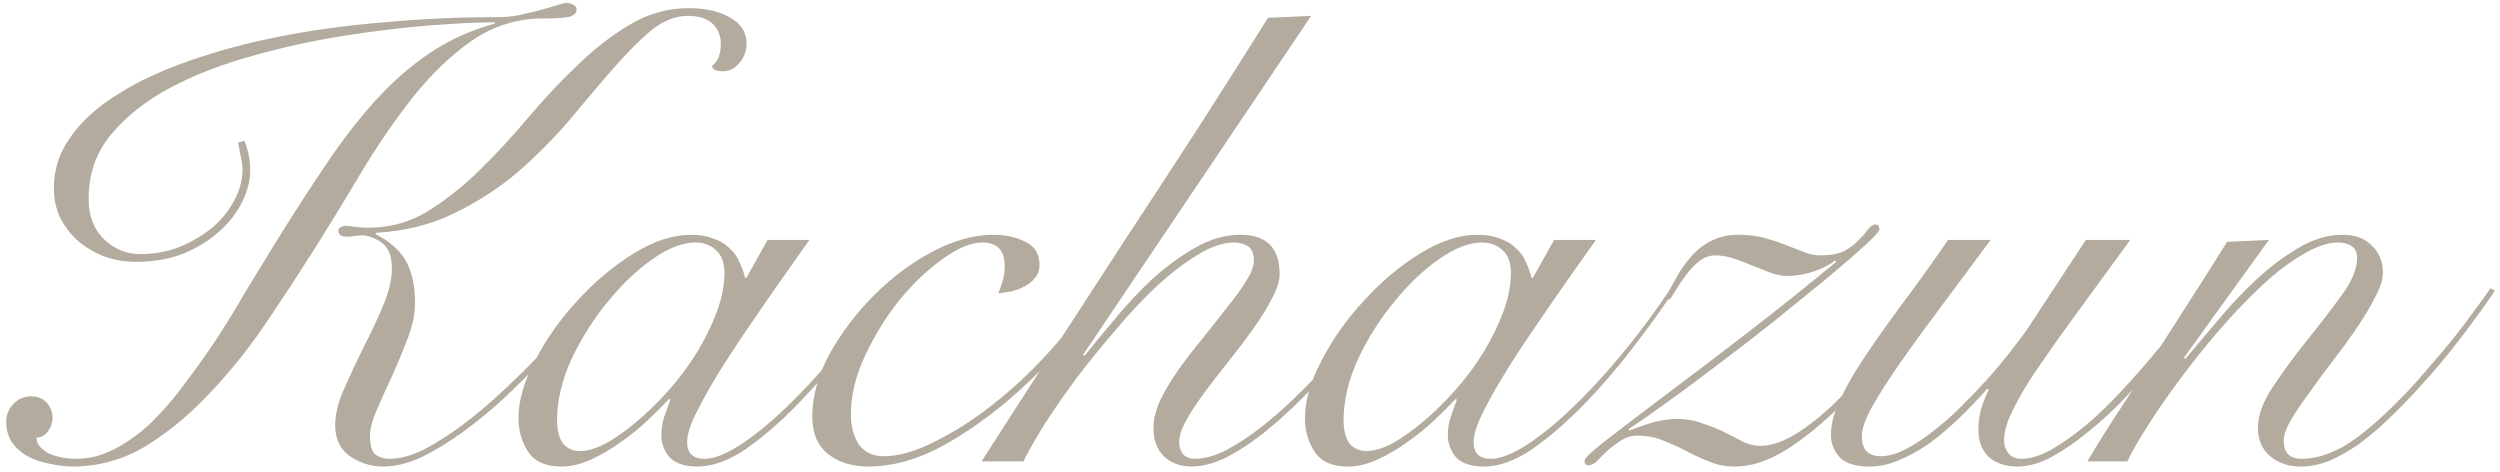 <?xml version="1.0" encoding="UTF-8"?> <svg xmlns="http://www.w3.org/2000/svg" width="233" height="44" viewBox="0 0 233 44" fill="none"> <path d="M55.84 27.28C55.24 28.08 54.46 29.04 53.5 30.16C52.58 31.28 51.56 32.44 50.44 33.64C49.32 34.84 48.12 36.04 46.84 37.24C45.56 38.4 44.28 39.44 43 40.36C41.72 41.28 40.46 42.04 39.22 42.64C37.98 43.2 36.82 43.48 35.74 43.48C34.58 43.48 33.54 43.16 32.62 42.52C31.7 41.88 31.24 40.92 31.24 39.64C31.24 38.6 31.52 37.46 32.08 36.22C32.64 34.94 33.24 33.66 33.88 32.38C34.56 31.06 35.16 29.78 35.68 28.54C36.24 27.26 36.52 26.08 36.52 25C36.52 23.84 36.2 23.04 35.56 22.6C34.92 22.16 34.3 21.94 33.7 21.94C33.5 21.94 33.28 21.96 33.04 22C32.8 22.04 32.58 22.06 32.38 22.06C31.82 22.06 31.54 21.88 31.54 21.52C31.54 21.32 31.62 21.2 31.78 21.16C31.94 21.08 32.06 21.04 32.14 21.04C32.46 21.04 32.82 21.08 33.22 21.16C33.66 21.2 34.06 21.22 34.42 21.22C36.34 21.22 38.14 20.72 39.82 19.72C41.5 18.68 43.1 17.42 44.62 15.94C46.18 14.42 47.7 12.78 49.18 11.02C50.7 9.22 52.24 7.58 53.8 6.1C55.36 4.58 56.98 3.32 58.66 2.32C60.38 1.28 62.22 0.76 64.18 0.76C65.78 0.76 67.08 1.06 68.08 1.66C69.08 2.22 69.58 3.02 69.58 4.06C69.58 4.74 69.36 5.34 68.92 5.86C68.48 6.38 67.96 6.64 67.36 6.64C66.76 6.64 66.42 6.48 66.34 6.16C66.66 5.92 66.88 5.62 67 5.26C67.12 4.9 67.18 4.5 67.18 4.06C67.18 3.3 66.92 2.68 66.4 2.2C65.88 1.72 65.12 1.48 64.12 1.48C62.92 1.48 61.74 1.96 60.58 2.92C59.46 3.88 58.26 5.1 56.98 6.58C55.74 8.02 54.4 9.6 52.96 11.32C51.52 13 49.92 14.6 48.16 16.12C46.4 17.6 44.44 18.86 42.28 19.9C40.16 20.94 37.74 21.54 35.02 21.7V21.82C36.34 22.5 37.28 23.34 37.84 24.34C38.4 25.34 38.68 26.64 38.68 28.24C38.68 29.24 38.46 30.32 38.02 31.48C37.58 32.64 37.1 33.8 36.58 34.96C36.06 36.08 35.58 37.14 35.14 38.14C34.7 39.14 34.48 39.98 34.48 40.66C34.48 41.46 34.64 42.02 34.96 42.34C35.32 42.62 35.78 42.76 36.34 42.76C37.26 42.76 38.3 42.48 39.46 41.92C40.62 41.32 41.82 40.56 43.06 39.64C44.3 38.72 45.54 37.68 46.78 36.52C48.02 35.36 49.2 34.2 50.32 33.04C51.44 31.88 52.44 30.78 53.32 29.74C54.24 28.66 54.96 27.76 55.48 27.04L55.84 27.28ZM22.78 13.12C23.14 14 23.32 14.94 23.32 15.94C23.32 16.82 23.08 17.76 22.6 18.76C22.12 19.76 21.42 20.68 20.5 21.52C19.58 22.36 18.46 23.06 17.14 23.62C15.82 24.14 14.32 24.4 12.64 24.4C11.64 24.4 10.68 24.24 9.76 23.92C8.84 23.56 8.02 23.08 7.3 22.48C6.62 21.88 6.06 21.16 5.62 20.32C5.22 19.48 5.02 18.54 5.02 17.5C5.02 15.78 5.54 14.2 6.58 12.76C7.62 11.28 9.08 9.96 10.96 8.8C12.84 7.6 15.06 6.56 17.62 5.68C20.22 4.76 23.04 4 26.08 3.4C29.12 2.8 32.36 2.36 35.8 2.08C39.24 1.76 42.74 1.6 46.3 1.6C47.02 1.6 47.7 1.54 48.34 1.42C49.02 1.26 49.62 1.12 50.14 1C50.82 0.8 51.38 0.64 51.82 0.52C52.26 0.36 52.6 0.28 52.84 0.28C53.08 0.28 53.28 0.34 53.44 0.46C53.64 0.54 53.74 0.68 53.74 0.88C53.74 1.24 53.46 1.48 52.9 1.6C52.38 1.68 51.62 1.72 50.62 1.72C48.22 1.72 46.02 2.4 44.02 3.76C42.06 5.12 40.22 6.88 38.5 9.04C36.82 11.16 35.2 13.52 33.64 16.12C32.12 18.68 30.6 21.16 29.08 23.56C27.84 25.52 26.44 27.66 24.88 29.98C23.32 32.3 21.6 34.46 19.72 36.46C17.88 38.46 15.88 40.14 13.72 41.5C11.56 42.82 9.24 43.48 6.76 43.48C6.12 43.48 5.44 43.4 4.72 43.24C4 43.12 3.32 42.9 2.68 42.58C2.08 42.26 1.58 41.84 1.18 41.32C0.78 40.76 0.58 40.1 0.58 39.34C0.58 38.66 0.8 38.1 1.24 37.66C1.68 37.18 2.24 36.94 2.92 36.94C3.52 36.94 4 37.14 4.36 37.54C4.72 37.94 4.9 38.42 4.9 38.98C4.9 39.38 4.76 39.78 4.48 40.18C4.2 40.58 3.84 40.78 3.4 40.78C3.4 41.34 3.76 41.82 4.48 42.22C5.24 42.58 6.12 42.76 7.12 42.76C8.32 42.76 9.5 42.46 10.66 41.86C11.82 41.26 12.94 40.46 14.02 39.46C15.1 38.42 16.14 37.22 17.14 35.86C18.18 34.5 19.18 33.1 20.14 31.66C21.1 30.18 22.02 28.68 22.9 27.16C23.82 25.64 24.7 24.2 25.54 22.84C27.22 20.12 28.82 17.64 30.34 15.4C31.86 13.12 33.42 11.1 35.02 9.34C36.62 7.58 38.32 6.1 40.12 4.9C41.92 3.7 43.92 2.8 46.12 2.2V2.08C44.52 2.08 42.46 2.18 39.94 2.38C37.46 2.58 34.82 2.9 32.02 3.34C29.22 3.78 26.4 4.4 23.56 5.2C20.76 5.96 18.22 6.94 15.94 8.14C13.66 9.34 11.8 10.8 10.36 12.52C8.96 14.2 8.26 16.2 8.26 18.52C8.26 20.12 8.74 21.38 9.7 22.3C10.66 23.22 11.78 23.68 13.06 23.68C14.38 23.68 15.6 23.46 16.72 23.02C17.88 22.54 18.9 21.94 19.78 21.22C20.66 20.46 21.34 19.62 21.82 18.7C22.34 17.74 22.6 16.78 22.6 15.82C22.6 15.38 22.54 14.94 22.42 14.5C22.34 14.02 22.26 13.62 22.18 13.3L22.78 13.12ZM71.54 22.36H75.44C73.96 24.44 72.54 26.46 71.18 28.42C69.82 30.38 68.6 32.2 67.52 33.88C66.48 35.52 65.64 36.98 65 38.26C64.36 39.5 64.04 40.48 64.04 41.2C64.04 42.24 64.58 42.76 65.66 42.76C66.5 42.76 67.56 42.36 68.84 41.56C70.16 40.72 71.58 39.58 73.1 38.14C74.62 36.7 76.18 35.02 77.78 33.1C79.38 31.18 80.9 29.14 82.34 26.98L82.7 27.1C81.62 28.74 80.34 30.52 78.86 32.44C77.42 34.32 75.9 36.08 74.3 37.72C72.7 39.36 71.1 40.74 69.5 41.86C67.9 42.94 66.4 43.48 65 43.48C63.84 43.48 62.98 43.2 62.42 42.64C61.9 42.04 61.64 41.34 61.64 40.54C61.64 39.98 61.72 39.44 61.88 38.92C62.08 38.36 62.28 37.8 62.48 37.24L62.36 37.18C61.84 37.74 61.18 38.4 60.38 39.16C59.62 39.88 58.78 40.56 57.86 41.2C56.98 41.84 56.06 42.38 55.1 42.82C54.14 43.26 53.22 43.48 52.34 43.48C50.86 43.48 49.82 43.02 49.22 42.1C48.62 41.18 48.32 40.14 48.32 38.98C48.32 37.34 48.84 35.54 49.88 33.58C50.92 31.58 52.24 29.72 53.84 28C55.44 26.24 57.18 24.78 59.06 23.62C60.94 22.46 62.72 21.88 64.4 21.88C65.2 21.88 65.9 22 66.5 22.24C67.1 22.44 67.6 22.74 68 23.14C68.4 23.5 68.7 23.92 68.9 24.4C69.14 24.88 69.32 25.38 69.44 25.9H69.56L71.54 22.36ZM51.92 39.16C51.92 40.08 52.1 40.8 52.46 41.32C52.86 41.8 53.4 42.04 54.08 42.04C54.76 42.04 55.56 41.8 56.48 41.32C57.4 40.8 58.36 40.12 59.36 39.28C60.36 38.44 61.34 37.48 62.3 36.4C63.3 35.28 64.18 34.1 64.94 32.86C65.7 31.62 66.32 30.36 66.8 29.08C67.28 27.8 67.52 26.58 67.52 25.42C67.52 24.5 67.26 23.8 66.74 23.32C66.22 22.84 65.58 22.6 64.82 22.6C63.62 22.6 62.28 23.12 60.8 24.16C59.32 25.2 57.92 26.54 56.6 28.18C55.28 29.78 54.16 31.56 53.24 33.52C52.36 35.48 51.92 37.36 51.92 39.16ZM102.28 27.94C101.36 29.42 100.14 31.02 98.621 32.74C97.141 34.42 95.52 36 93.76 37.48C91.6 39.28 89.441 40.74 87.281 41.86C85.121 42.94 83.001 43.48 80.921 43.48C79.441 43.48 78.201 43.1 77.201 42.34C76.201 41.54 75.701 40.38 75.701 38.86C75.701 36.94 76.24 34.98 77.32 32.98C78.441 30.98 79.82 29.16 81.46 27.52C83.141 25.84 84.96 24.48 86.921 23.44C88.921 22.4 90.8 21.88 92.561 21.88C93.721 21.88 94.721 22.1 95.561 22.54C96.441 22.94 96.88 23.66 96.88 24.7C96.88 25.18 96.74 25.58 96.46 25.9C96.221 26.22 95.9 26.48 95.501 26.68C95.141 26.88 94.721 27.04 94.24 27.16C93.8 27.24 93.4 27.3 93.04 27.34C93.201 26.94 93.341 26.54 93.46 26.14C93.581 25.7 93.641 25.26 93.641 24.82C93.641 23.34 92.941 22.6 91.54 22.6C90.501 22.6 89.26 23.12 87.82 24.16C86.421 25.16 85.081 26.44 83.8 28C82.561 29.56 81.501 31.28 80.621 33.16C79.74 35.04 79.3 36.86 79.3 38.62C79.3 39.7 79.54 40.62 80.02 41.38C80.54 42.14 81.32 42.52 82.361 42.52C83.76 42.52 85.361 42.06 87.16 41.14C89.001 40.22 90.781 39.08 92.501 37.72C94.3 36.32 96.02 34.72 97.66 32.92C99.341 31.08 100.74 29.3 101.86 27.58L102.28 27.94ZM122.201 1.48L100.961 33.04L101.081 33.16C101.881 32.16 102.821 31.02 103.901 29.74C104.981 28.42 106.141 27.18 107.381 26.02C108.661 24.86 110.001 23.88 111.401 23.08C112.801 22.28 114.201 21.88 115.601 21.88C118.041 21.88 119.261 23.1 119.261 25.54C119.261 26.18 119.021 26.94 118.541 27.82C118.101 28.7 117.521 29.64 116.801 30.64C116.121 31.6 115.381 32.58 114.581 33.58C113.781 34.58 113.021 35.56 112.301 36.52C111.621 37.44 111.041 38.32 110.561 39.16C110.121 39.96 109.901 40.64 109.901 41.2C109.901 41.64 110.021 42.02 110.261 42.34C110.541 42.62 110.901 42.76 111.341 42.76C112.261 42.76 113.261 42.48 114.341 41.92C115.461 41.32 116.601 40.56 117.761 39.64C118.961 38.68 120.141 37.62 121.301 36.46C122.461 35.3 123.521 34.16 124.481 33.04C125.481 31.88 126.361 30.8 127.121 29.8C127.921 28.76 128.501 27.92 128.861 27.28L129.221 27.4C128.781 28.16 128.161 29.08 127.361 30.16C126.561 31.24 125.641 32.38 124.601 33.58C123.601 34.78 122.501 35.98 121.301 37.18C120.141 38.34 118.961 39.4 117.761 40.36C116.601 41.28 115.441 42.04 114.281 42.64C113.121 43.2 112.041 43.48 111.041 43.48C110.001 43.48 109.141 43.16 108.461 42.52C107.821 41.88 107.501 41 107.501 39.88C107.501 39.08 107.721 38.2 108.161 37.24C108.641 36.28 109.221 35.32 109.901 34.36C110.621 33.36 111.381 32.38 112.181 31.42C112.981 30.42 113.721 29.48 114.401 28.6C115.121 27.72 115.701 26.92 116.141 26.2C116.621 25.44 116.861 24.8 116.861 24.28C116.861 23.64 116.681 23.2 116.321 22.96C115.961 22.72 115.521 22.6 115.001 22.6C114.001 22.6 112.881 22.98 111.641 23.74C110.441 24.46 109.181 25.42 107.861 26.62C106.581 27.82 105.301 29.18 104.021 30.7C102.741 32.18 101.521 33.68 100.361 35.2C99.241 36.72 98.241 38.16 97.361 39.52C96.521 40.88 95.861 42.04 95.381 43H91.481C93.681 39.56 95.941 36.06 98.261 32.5C100.581 28.94 102.881 25.4 105.161 21.88C107.481 18.36 109.741 14.9 111.941 11.5C114.141 8.06 116.221 4.78 118.181 1.66L122.201 1.48ZM144.841 22.36H148.741C147.261 24.44 145.841 26.46 144.481 28.42C143.121 30.38 141.901 32.2 140.821 33.88C139.781 35.52 138.941 36.98 138.301 38.26C137.661 39.5 137.341 40.48 137.341 41.2C137.341 42.24 137.881 42.76 138.961 42.76C139.801 42.76 140.861 42.36 142.141 41.56C143.461 40.72 144.881 39.58 146.401 38.14C147.921 36.7 149.481 35.02 151.081 33.1C152.681 31.18 154.201 29.14 155.641 26.98L156.001 27.1C154.921 28.74 153.641 30.52 152.161 32.44C150.721 34.32 149.201 36.08 147.601 37.72C146.001 39.36 144.401 40.74 142.801 41.86C141.201 42.94 139.701 43.48 138.301 43.48C137.141 43.48 136.281 43.2 135.721 42.64C135.201 42.04 134.941 41.34 134.941 40.54C134.941 39.98 135.021 39.44 135.181 38.92C135.381 38.36 135.581 37.8 135.781 37.24L135.661 37.18C135.141 37.74 134.481 38.4 133.681 39.16C132.921 39.88 132.081 40.56 131.161 41.2C130.281 41.84 129.361 42.38 128.401 42.82C127.441 43.26 126.521 43.48 125.641 43.48C124.161 43.48 123.121 43.02 122.521 42.1C121.921 41.18 121.621 40.14 121.621 38.98C121.621 37.34 122.141 35.54 123.181 33.58C124.221 31.58 125.541 29.72 127.141 28C128.741 26.24 130.481 24.78 132.361 23.62C134.241 22.46 136.021 21.88 137.701 21.88C138.501 21.88 139.201 22 139.801 22.24C140.401 22.44 140.901 22.74 141.301 23.14C141.701 23.5 142.001 23.92 142.201 24.4C142.441 24.88 142.621 25.38 142.741 25.9H142.861L144.841 22.36ZM125.221 39.16C125.221 40.08 125.401 40.8 125.761 41.32C126.161 41.8 126.701 42.04 127.381 42.04C128.061 42.04 128.861 41.8 129.781 41.32C130.701 40.8 131.661 40.12 132.661 39.28C133.661 38.44 134.641 37.48 135.601 36.4C136.601 35.28 137.481 34.1 138.241 32.86C139.001 31.62 139.621 30.36 140.101 29.08C140.581 27.8 140.821 26.58 140.821 25.42C140.821 24.5 140.561 23.8 140.041 23.32C139.521 22.84 138.881 22.6 138.121 22.6C136.921 22.6 135.581 23.12 134.101 24.16C132.621 25.2 131.221 26.54 129.901 28.18C128.581 29.78 127.461 31.56 126.541 33.52C125.661 35.48 125.221 37.36 125.221 39.16ZM179.421 27.22C178.581 28.82 177.461 30.58 176.061 32.5C174.701 34.38 173.201 36.14 171.561 37.78C169.961 39.38 168.301 40.74 166.581 41.86C164.861 42.94 163.241 43.48 161.721 43.48C160.801 43.48 159.981 43.32 159.261 43C158.541 42.72 157.841 42.4 157.161 42.04C156.481 41.68 155.781 41.36 155.061 41.08C154.341 40.76 153.521 40.6 152.601 40.6C152.041 40.6 151.521 40.76 151.041 41.08C150.601 41.36 150.201 41.66 149.841 41.98C149.481 42.3 149.161 42.62 148.881 42.94C148.601 43.22 148.321 43.36 148.041 43.36C147.801 43.36 147.681 43.22 147.681 42.94C147.681 42.7 148.381 42.04 149.781 40.96C151.221 39.84 153.061 38.44 155.301 36.76C157.541 35.08 160.041 33.18 162.801 31.06C165.601 28.9 168.381 26.68 171.141 24.4L171.021 24.28C170.541 24.68 169.881 25.02 169.041 25.3C168.201 25.58 167.361 25.72 166.521 25.72C166.081 25.72 165.581 25.62 165.021 25.42C164.501 25.22 163.941 25 163.341 24.76C162.781 24.52 162.201 24.3 161.601 24.1C161.001 23.9 160.421 23.8 159.861 23.8C159.381 23.8 158.941 23.94 158.541 24.22C158.141 24.5 157.761 24.86 157.401 25.3C157.081 25.7 156.761 26.14 156.441 26.62C156.161 27.1 155.881 27.54 155.601 27.94L155.181 27.76C155.661 26.92 156.101 26.14 156.501 25.42C156.941 24.7 157.421 24.08 157.941 23.56C158.461 23.04 159.041 22.64 159.681 22.36C160.361 22.04 161.141 21.88 162.021 21.88C162.941 21.88 163.761 21.98 164.481 22.18C165.201 22.38 165.861 22.6 166.461 22.84C167.061 23.08 167.621 23.3 168.141 23.5C168.661 23.7 169.141 23.8 169.581 23.8C170.581 23.8 171.361 23.66 171.921 23.38C172.481 23.06 172.921 22.72 173.241 22.36C173.601 22 173.881 21.68 174.081 21.4C174.321 21.08 174.561 20.92 174.801 20.92C175.041 20.92 175.161 21.08 175.161 21.4C175.161 21.56 174.701 22.06 173.781 22.9C172.861 23.74 171.681 24.76 170.241 25.96C168.801 27.12 167.201 28.42 165.441 29.86C163.681 31.26 161.921 32.62 160.161 33.94C158.441 35.26 156.821 36.46 155.301 37.54C153.821 38.62 152.641 39.44 151.761 40L151.881 40.12C152.681 39.8 153.441 39.54 154.161 39.34C154.921 39.14 155.641 39.04 156.321 39.04C157.161 39.04 157.941 39.18 158.661 39.46C159.421 39.7 160.121 39.98 160.761 40.3C161.401 40.62 161.981 40.92 162.501 41.2C163.061 41.44 163.561 41.56 164.001 41.56C165.081 41.56 166.281 41.14 167.601 40.3C168.961 39.42 170.301 38.3 171.621 36.94C172.981 35.54 174.301 33.98 175.581 32.26C176.901 30.5 178.081 28.74 179.121 26.98L179.421 27.22ZM185.522 22.36C183.962 24.48 182.462 26.5 181.022 28.42C179.582 30.34 178.302 32.1 177.182 33.7C176.062 35.3 175.162 36.7 174.482 37.9C173.842 39.06 173.522 39.98 173.522 40.66C173.522 41.3 173.682 41.78 174.002 42.1C174.322 42.38 174.742 42.52 175.262 42.52C176.022 42.52 176.842 42.28 177.722 41.8C178.642 41.32 179.562 40.7 180.482 39.94C181.442 39.18 182.362 38.34 183.242 37.42C184.162 36.5 185.002 35.6 185.762 34.72C186.562 33.8 187.242 32.96 187.802 32.2C188.402 31.44 188.842 30.84 189.122 30.4L194.402 22.36H198.542C196.382 25.32 194.542 27.84 193.022 29.92C191.542 31.96 190.322 33.7 189.362 35.14C188.442 36.58 187.782 37.76 187.382 38.68C186.982 39.56 186.782 40.34 186.782 41.02C186.782 41.5 186.922 41.92 187.202 42.28C187.482 42.6 187.882 42.76 188.402 42.76C189.202 42.76 190.122 42.48 191.162 41.92C192.202 41.32 193.282 40.56 194.402 39.64C195.522 38.68 196.622 37.62 197.702 36.46C198.822 35.26 199.862 34.08 200.822 32.92C201.822 31.76 202.722 30.68 203.522 29.68C204.322 28.64 204.942 27.8 205.382 27.16L205.982 27.34C205.502 28.02 204.862 28.9 204.062 29.98C203.262 31.02 202.362 32.14 201.362 33.34C200.362 34.5 199.302 35.7 198.182 36.94C197.062 38.14 195.902 39.22 194.702 40.18C193.542 41.14 192.382 41.94 191.222 42.58C190.102 43.18 189.042 43.48 188.042 43.48C186.922 43.48 186.022 43.18 185.342 42.58C184.702 41.94 184.382 41.1 184.382 40.06C184.382 39.26 184.502 38.5 184.742 37.78C185.022 37.02 185.222 36.54 185.342 36.34L185.222 36.22C184.382 37.18 183.502 38.1 182.582 38.98C181.662 39.86 180.742 40.64 179.822 41.32C178.902 41.96 177.962 42.48 177.002 42.88C176.082 43.28 175.162 43.48 174.242 43.48C172.962 43.48 172.042 43.2 171.482 42.64C170.922 42.04 170.642 41.34 170.642 40.54C170.642 39.54 170.922 38.46 171.482 37.3C172.002 36.14 172.742 34.84 173.702 33.4C174.662 31.96 175.802 30.34 177.122 28.54C178.482 26.74 179.962 24.68 181.562 22.36H185.522ZM211.462 22.36L203.542 33.34L203.662 33.46C204.502 32.46 205.482 31.3 206.602 29.98C207.722 28.62 208.922 27.34 210.202 26.14C211.482 24.94 212.802 23.94 214.162 23.14C215.562 22.3 216.942 21.88 218.302 21.88C219.502 21.88 220.422 22.22 221.062 22.9C221.742 23.54 222.082 24.38 222.082 25.42C222.082 26.06 221.842 26.82 221.362 27.7C220.922 28.58 220.362 29.52 219.682 30.52C219.002 31.52 218.262 32.54 217.462 33.58C216.662 34.62 215.922 35.62 215.242 36.58C214.562 37.5 213.982 38.36 213.502 39.16C213.062 39.92 212.842 40.56 212.842 41.08C212.842 42.2 213.402 42.76 214.522 42.76C215.802 42.76 217.162 42.34 218.602 41.5C220.042 40.62 221.762 39.16 223.762 37.12C224.562 36.32 225.362 35.44 226.162 34.48C227.002 33.52 227.802 32.58 228.562 31.66C229.322 30.7 230.002 29.8 230.602 28.96C231.242 28.12 231.742 27.42 232.102 26.86L232.522 27.1C231.722 28.3 230.682 29.74 229.402 31.42C228.162 33.06 226.802 34.68 225.322 36.28C224.442 37.24 223.542 38.16 222.622 39.04C221.702 39.92 220.782 40.7 219.862 41.38C218.942 42.02 218.022 42.54 217.102 42.94C216.222 43.3 215.342 43.48 214.462 43.48C213.302 43.48 212.342 43.16 211.582 42.52C210.822 41.88 210.442 41 210.442 39.88C210.442 38.68 210.922 37.38 211.882 35.98C212.842 34.54 213.902 33.1 215.062 31.66C216.222 30.22 217.282 28.84 218.242 27.52C219.202 26.2 219.682 25.04 219.682 24.04C219.682 23.56 219.522 23.2 219.202 22.96C218.882 22.72 218.462 22.6 217.942 22.6C216.942 22.6 215.822 22.98 214.582 23.74C213.342 24.46 212.062 25.44 210.742 26.68C209.462 27.88 208.162 29.24 206.842 30.76C205.562 32.24 204.362 33.74 203.242 35.26C202.122 36.74 201.122 38.18 200.242 39.58C199.362 40.94 198.702 42.08 198.262 43H194.542C195.582 41.24 196.702 39.46 197.902 37.66C199.062 35.82 200.222 34.02 201.382 32.26C202.542 30.46 203.642 28.74 204.682 27.1C205.762 25.42 206.722 23.9 207.562 22.54L211.462 22.36Z" fill="#B3AB9E"></path> </svg> 
